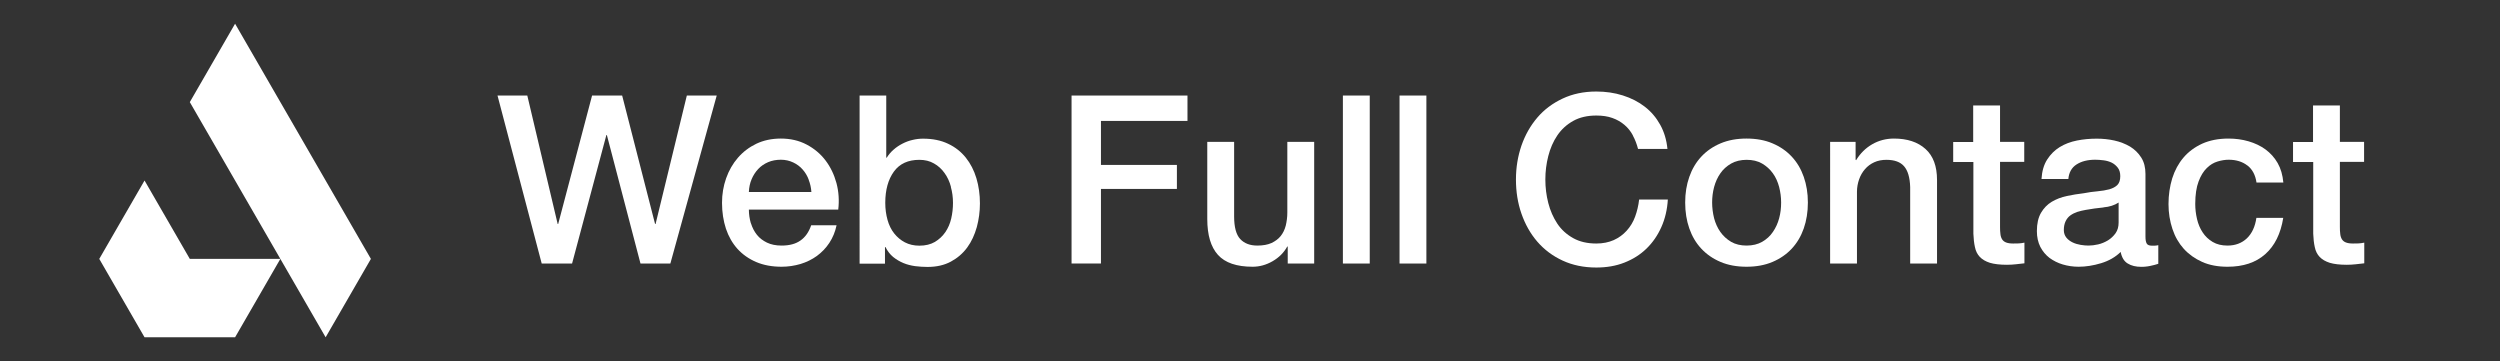 <?xml version="1.0" encoding="UTF-8"?> <svg xmlns="http://www.w3.org/2000/svg" id="Calque_1" viewBox="0 0 255.12 36.85"><rect x="0" y="0" width="255.12" height="36.85" fill="#333333" stroke="none"/><defs><style>.cls-1,.cls-2{fill:#fff;}.cls-2{fill-rule:evenodd;}</style></defs><path class="cls-2" d="M23.99,2.42l-4.62,8c3.08,5.33,6.16,10.67,9.24,16h-9.24l-4.62-8-4.62,8,4.62,8h9.24l4.62-8,4.62,8,4.62-8c-4.62-8-9.24-16-13.86-24Z"></path><g><path class="cls-1" d="M53.81,9.75l3.1,13.11h.05l3.46-13.11h3.07l3.36,13.11h.05l3.19-13.11h3.05l-4.73,17.14h-3.05l-3.43-13.11h-.05l-3.5,13.11h-3.1l-4.51-17.14h3.05Z"></path><path class="cls-1" d="M76.63,22.78c.14,.45,.34,.84,.61,1.18,.27,.34,.62,.6,1.03,.8,.42,.2,.91,.3,1.49,.3,.8,0,1.44-.17,1.93-.52,.49-.34,.85-.86,1.09-1.55h2.59c-.14,.67-.39,1.27-.74,1.8-.35,.53-.78,.97-1.27,1.33-.5,.36-1.05,.63-1.67,.82-.62,.18-1.26,.28-1.93,.28-.98,0-1.84-.16-2.59-.48-.75-.32-1.39-.77-1.91-1.34-.52-.58-.91-1.26-1.18-2.06-.26-.8-.4-1.68-.4-2.64,0-.88,.14-1.72,.42-2.51,.28-.79,.68-1.49,1.2-2.09,.52-.6,1.15-1.08,1.88-1.43,.74-.35,1.57-.53,2.5-.53,.98,0,1.85,.2,2.63,.61,.78,.41,1.42,.95,1.93,1.62,.51,.67,.88,1.44,1.12,2.32,.23,.87,.29,1.77,.18,2.7h-9.12c0,.48,.07,.94,.2,1.39Zm5.9-4.44c-.15-.4-.36-.75-.62-1.04-.26-.3-.58-.54-.96-.72-.38-.18-.8-.28-1.26-.28s-.92,.08-1.31,.25c-.39,.17-.73,.4-1.01,.7s-.5,.64-.67,1.04-.26,.83-.28,1.3h6.38c-.03-.43-.12-.85-.28-1.25Z"></path><path class="cls-1" d="M90.44,9.75v6.34h.05c.19-.3,.42-.58,.7-.82,.27-.24,.57-.44,.9-.61s.67-.3,1.03-.38c.36-.09,.72-.13,1.07-.13,.98,0,1.83,.17,2.56,.52,.73,.34,1.33,.82,1.81,1.42,.48,.6,.84,1.3,1.08,2.1,.24,.8,.36,1.66,.36,2.57,0,.83-.11,1.64-.32,2.42-.22,.78-.54,1.48-.98,2.08-.44,.6-1,1.08-1.67,1.44s-1.46,.54-2.38,.54c-.42,0-.84-.03-1.26-.08-.42-.06-.83-.16-1.21-.32s-.73-.37-1.04-.62c-.31-.26-.57-.59-.78-1.01h-.05v1.7h-2.59V9.75h2.74Zm6.6,9.31c-.14-.53-.36-1-.65-1.4-.29-.41-.65-.74-1.08-.98-.43-.25-.93-.37-1.49-.37-1.15,0-2.02,.4-2.6,1.2-.58,.8-.88,1.86-.88,3.19,0,.62,.08,1.2,.23,1.74,.15,.54,.38,1,.68,1.38s.67,.69,1.09,.91c.42,.22,.92,.34,1.48,.34,.62,0,1.15-.13,1.58-.38,.43-.26,.79-.59,1.07-1,.28-.41,.48-.87,.6-1.39,.12-.52,.18-1.05,.18-1.6s-.07-1.1-.22-1.63Z"></path><path class="cls-1" d="M121.18,9.75v2.59h-8.83v4.49h7.75v2.45h-7.75v7.61h-3V9.75h11.83Z"></path><path class="cls-1" d="M131.41,26.89v-1.73h-.05c-.34,.62-.84,1.12-1.5,1.5s-1.34,.56-2.03,.56c-1.63,0-2.81-.4-3.54-1.21-.73-.81-1.09-2.03-1.09-3.66v-7.87h2.74v7.61c0,1.09,.21,1.86,.62,2.3,.42,.45,1,.67,1.75,.67,.58,0,1.06-.09,1.44-.26,.38-.18,.7-.41,.94-.71,.24-.3,.41-.65,.52-1.07,.1-.42,.16-.86,.16-1.34v-7.2h2.74v12.41h-2.69Z"></path><path class="cls-1" d="M139.78,9.75V26.89h-2.74V9.75h2.74Z"></path><path class="cls-1" d="M145.56,9.75V26.89h-2.74V9.75h2.74Z"></path><path class="cls-1" d="M166.64,13.83c-.22-.42-.51-.78-.86-1.08-.35-.3-.76-.54-1.24-.71-.47-.17-1.02-.25-1.64-.25-.91,0-1.7,.18-2.36,.55-.66,.37-1.2,.86-1.62,1.48-.42,.62-.72,1.32-.92,2.1-.2,.78-.3,1.58-.3,2.4s.1,1.62,.3,2.4c.2,.78,.51,1.48,.92,2.1s.96,1.11,1.62,1.48,1.45,.55,2.36,.55c.67,0,1.26-.12,1.78-.35,.51-.23,.95-.55,1.32-.96s.66-.88,.86-1.43,.34-1.13,.41-1.75h2.93c-.06,1.02-.28,1.96-.66,2.81-.38,.85-.88,1.58-1.52,2.2-.64,.62-1.39,1.09-2.26,1.43-.86,.34-1.82,.5-2.86,.5-1.28,0-2.43-.24-3.44-.71-1.02-.47-1.88-1.12-2.58-1.93s-1.24-1.77-1.62-2.86c-.38-1.09-.56-2.25-.56-3.48s.19-2.37,.56-3.46c.38-1.09,.92-2.04,1.62-2.86s1.56-1.46,2.58-1.94c1.02-.48,2.16-.72,3.44-.72,.96,0,1.86,.13,2.71,.4s1.6,.65,2.24,1.15c.65,.5,1.17,1.12,1.57,1.84,.4,.72,.65,1.54,.74,2.47h-3c-.13-.5-.3-.95-.53-1.37Z"></path><path class="cls-1" d="M175.58,26.73c-.78-.33-1.43-.78-1.97-1.36-.54-.58-.94-1.26-1.22-2.06-.28-.8-.42-1.68-.42-2.64s.14-1.82,.42-2.62c.28-.8,.69-1.49,1.22-2.06,.54-.58,1.19-1.03,1.97-1.36s1.66-.49,2.65-.49,1.88,.16,2.65,.49c.78,.33,1.43,.78,1.97,1.36s.94,1.26,1.22,2.06c.28,.8,.42,1.67,.42,2.62s-.14,1.84-.42,2.64c-.28,.8-.69,1.49-1.22,2.06s-1.19,1.03-1.97,1.36c-.78,.33-1.66,.49-2.65,.49s-1.88-.16-2.65-.49Zm4.24-2.05c.45-.26,.82-.59,1.1-1.01,.29-.42,.5-.88,.64-1.4,.14-.52,.2-1.05,.2-1.6s-.07-1.06-.2-1.58c-.14-.53-.35-1-.64-1.4-.29-.41-.66-.74-1.1-1-.45-.26-.98-.38-1.58-.38s-1.14,.13-1.58,.38c-.45,.26-.82,.59-1.1,1-.29,.41-.5,.88-.64,1.4-.14,.53-.2,1.06-.2,1.58s.07,1.08,.2,1.6c.14,.52,.35,.99,.64,1.4s.66,.75,1.1,1.01c.45,.26,.98,.38,1.58,.38s1.14-.13,1.58-.38Z"></path><path class="cls-1" d="M189.36,14.48v1.82l.05,.05c.42-.69,.96-1.23,1.63-1.62,.67-.39,1.42-.59,2.23-.59,1.36,0,2.43,.35,3.22,1.06s1.18,1.76,1.18,3.17v8.52h-2.74v-7.8c-.03-.98-.24-1.68-.62-2.12s-.98-.66-1.8-.66c-.46,0-.88,.08-1.25,.25s-.68,.4-.94,.7-.46,.64-.6,1.04c-.14,.4-.22,.82-.22,1.27v7.32h-2.74V14.48h2.59Z"></path><path class="cls-1" d="M201.36,14.48v-3.72h2.74v3.72h2.47v2.04h-2.47v6.63c0,.29,.01,.54,.04,.74,.02,.21,.08,.38,.17,.53,.09,.14,.22,.25,.4,.32,.18,.07,.42,.11,.72,.11,.19,0,.38,0,.58-.01s.38-.04,.58-.08v2.11c-.3,.03-.6,.06-.89,.1-.29,.03-.58,.05-.89,.05-.72,0-1.3-.07-1.74-.2-.44-.14-.78-.34-1.03-.6-.25-.26-.42-.6-.5-1-.09-.4-.14-.86-.16-1.37v-7.32h-2.06v-2.04h2.06Z"></path><path class="cls-1" d="M219.06,24.85c.09,.14,.26,.22,.52,.22h.29c.11,0,.24-.02,.38-.05v1.9c-.1,.03-.22,.07-.37,.11-.15,.04-.31,.08-.47,.11-.16,.03-.32,.06-.48,.07-.16,.02-.3,.02-.41,.02-.56,0-1.02-.11-1.39-.34-.37-.22-.61-.62-.72-1.18-.54,.53-1.21,.91-2,1.15s-1.56,.36-2.29,.36c-.56,0-1.1-.08-1.61-.23-.51-.15-.96-.38-1.36-.67-.39-.3-.7-.67-.94-1.13-.23-.46-.35-.99-.35-1.6,0-.77,.14-1.39,.42-1.87,.28-.48,.65-.86,1.1-1.13,.46-.27,.97-.47,1.54-.59,.57-.12,1.14-.21,1.72-.28,.5-.1,.97-.16,1.42-.2,.45-.04,.84-.11,1.19-.2,.34-.1,.62-.24,.82-.44,.2-.2,.3-.5,.3-.9,0-.35-.08-.64-.25-.86-.17-.22-.38-.4-.62-.52-.25-.12-.52-.2-.83-.24s-.59-.06-.86-.06c-.77,0-1.4,.16-1.9,.48-.5,.32-.78,.82-.84,1.49h-2.74c.05-.8,.24-1.46,.58-1.99,.34-.53,.76-.95,1.28-1.27,.52-.32,1.11-.54,1.76-.67s1.33-.19,2.02-.19c.61,0,1.21,.06,1.8,.19,.59,.13,1.12,.34,1.6,.62,.47,.29,.85,.66,1.14,1.12s.43,1.01,.43,1.67v6.38c0,.34,.04,.58,.13,.72Zm-4.4-3.68c-.61,.06-1.22,.14-1.82,.25-.29,.05-.57,.12-.84,.2-.27,.09-.51,.21-.72,.36-.21,.15-.37,.35-.49,.6s-.18,.55-.18,.9c0,.3,.09,.56,.26,.77s.39,.37,.64,.49,.52,.2,.82,.25,.56,.07,.8,.07c.3,0,.63-.04,.98-.12,.35-.08,.68-.22,1-.41,.31-.19,.57-.44,.78-.73,.21-.3,.31-.66,.31-1.09v-2.04c-.42,.27-.93,.44-1.54,.49Z"></path><path class="cls-1" d="M229.34,16.89c-.5-.39-1.14-.59-1.91-.59-.35,0-.73,.06-1.13,.18s-.77,.34-1.1,.67c-.34,.33-.62,.78-.84,1.37-.22,.58-.34,1.35-.34,2.29,0,.51,.06,1.02,.18,1.54,.12,.51,.31,.97,.58,1.37,.26,.4,.6,.72,1.02,.97s.92,.37,1.51,.37c.8,0,1.46-.25,1.98-.74,.52-.5,.84-1.19,.97-2.09h2.74c-.26,1.62-.87,2.85-1.84,3.71s-2.25,1.28-3.85,1.28c-.98,0-1.84-.16-2.58-.49s-1.37-.78-1.88-1.34c-.51-.57-.9-1.24-1.16-2.03-.26-.78-.4-1.63-.4-2.54s.13-1.8,.38-2.62c.26-.82,.64-1.52,1.15-2.12,.51-.6,1.15-1.07,1.91-1.42,.76-.34,1.65-.52,2.68-.52,.72,0,1.4,.09,2.05,.28s1.22,.46,1.73,.83c.5,.37,.92,.83,1.24,1.39,.32,.56,.51,1.22,.58,1.99h-2.74c-.11-.77-.42-1.35-.92-1.74Z"></path><path class="cls-1" d="M236.04,14.48v-3.72h2.74v3.72h2.47v2.04h-2.47v6.63c0,.29,.01,.54,.04,.74,.02,.21,.08,.38,.17,.53,.09,.14,.22,.25,.4,.32,.18,.07,.42,.11,.72,.11,.19,0,.38,0,.58-.01s.38-.04,.58-.08v2.11c-.3,.03-.6,.06-.89,.1-.29,.03-.58,.05-.89,.05-.72,0-1.3-.07-1.74-.2-.44-.14-.78-.34-1.03-.6-.25-.26-.42-.6-.5-1-.09-.4-.14-.86-.16-1.37v-7.32h-2.06v-2.04h2.06Z"></path></g></svg> 